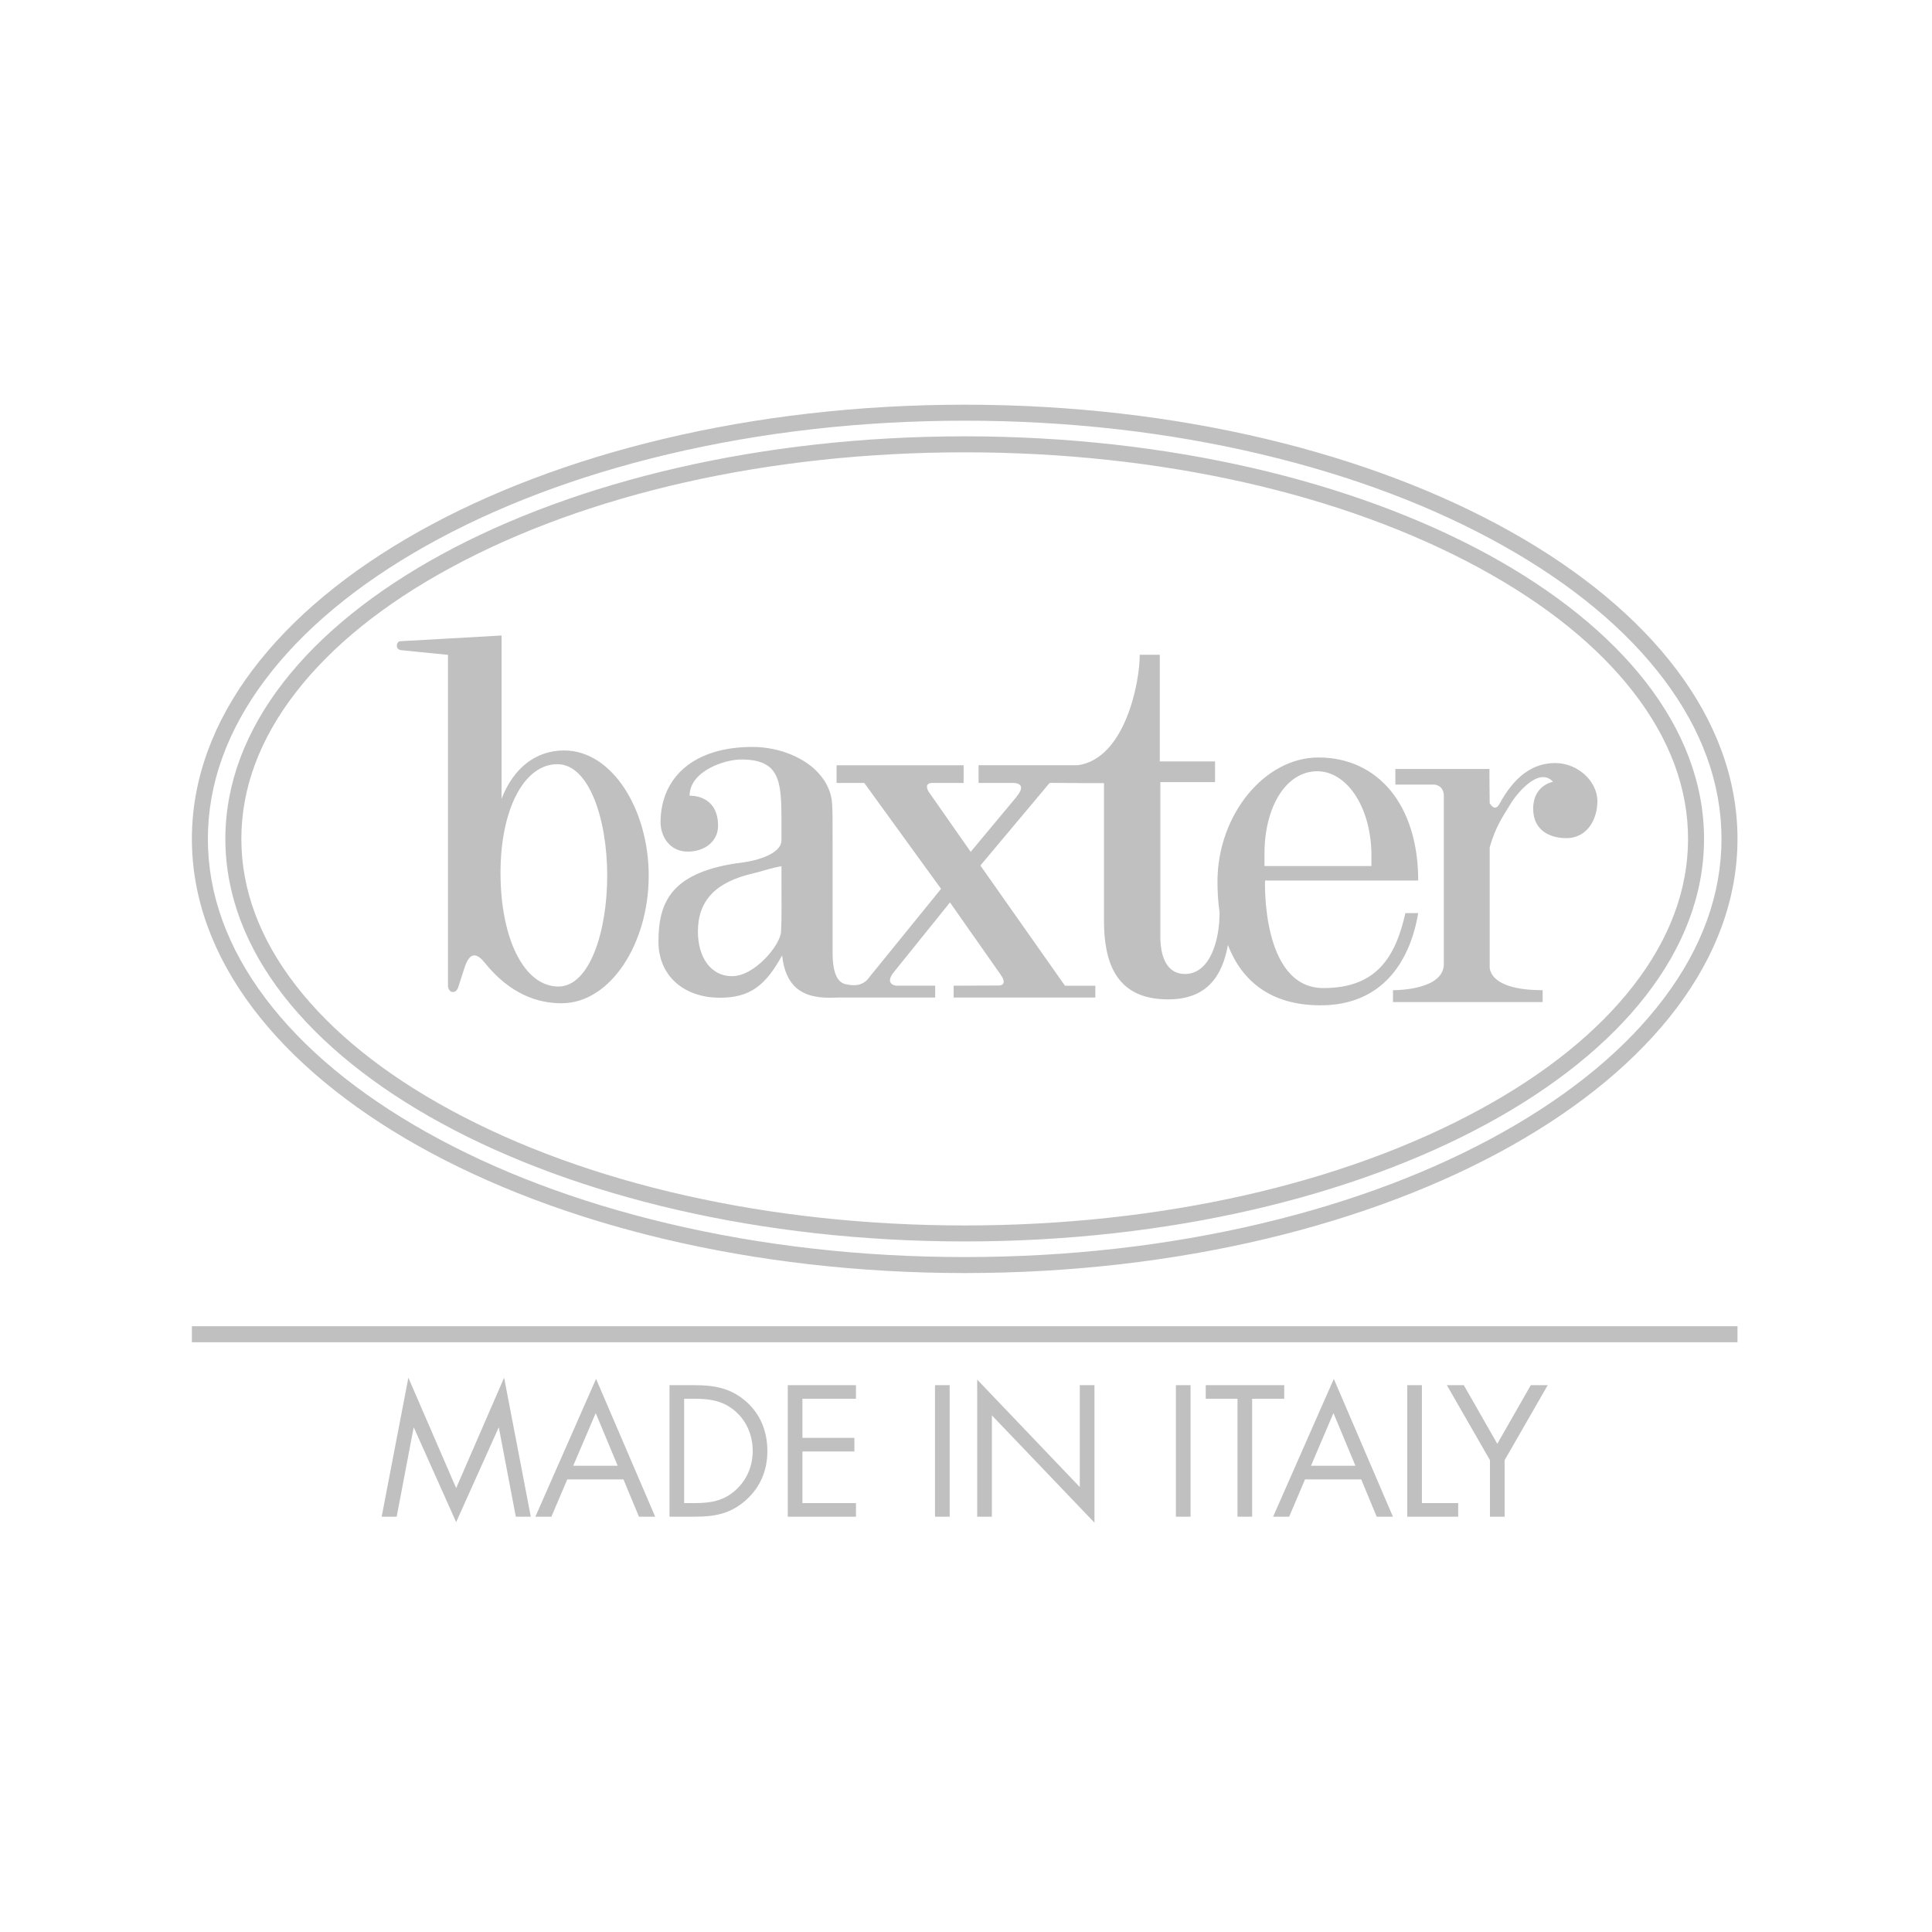<?xml version="1.0" encoding="utf-8"?>
<!-- Generator: Adobe Illustrator 16.0.0, SVG Export Plug-In . SVG Version: 6.00 Build 0)  -->
<!DOCTYPE svg PUBLIC "-//W3C//DTD SVG 1.1//EN" "http://www.w3.org/Graphics/SVG/1.1/DTD/svg11.dtd">
<svg version="1.1" id="Layer_1" xmlns:x="http://ns.adobe.com/Extensibility/1.0/" xmlns:i="http://ns.adobe.com/AdobeIllustrator/10.0/" xmlns:graph="http://ns.adobe.com/Graphs/1.0/"
	 xmlns="http://www.w3.org/2000/svg" xmlns:xlink="http://www.w3.org/1999/xlink" xmlns:a="http://ns.adobe.com/AdobeSVGViewerExtensions/3.0/"
	 x="0px" y="0px" width="200px" height="200px" viewBox="0 0 200 200" enable-background="new 0 0 200 200" xml:space="preserve">
<path fill-rule="evenodd" clip-rule="evenodd" fill="#C0C0C0" d="M41.566,67.309l4.81,0.482V102.094
	c0,0,0.051,0.631,0.547,0.596c0.393-0.027,0.516-0.502,0.516-0.502
	s0.225-0.688,0.646-2.002c0.584-1.826,1.375-1.42,2.094-0.526
	c2.649,3.292,5.53,4.197,7.953,4.197c5.077,0,9.022-6.216,9.022-13.2
	c0-6.859-3.783-12.971-8.752-12.971c-2.916,0-5.239,1.792-6.48,5.005V65.787
	l-9.468,0.536c-0.01-0.003-0.019-0.004-0.021-0.004
	c-0.063,0.009-1.012,0.062-1.012,0.062s-0.34,0.03-0.34,0.475
	S41.566,67.309,41.566,67.309 M57.698,79.108c3.295,0,5.16,5.724,5.16,11.543
	c0,5.817-1.841,11.474-5.052,11.474c-3.562,0-5.993-4.971-5.993-11.77
	C51.812,83.803,54.243,79.108,57.698,79.108z M76.961,89.269
	c-7.474,0.921-8.798,4.077-8.798,8.218c0,3.49,2.597,5.797,6.363,5.797
	c3.12,0,4.73-1.266,6.438-4.385c0.353,3.18,1.993,4.385,4.875,4.385
	c0.295,0,0.627-0.004,0.976-0.021h9.995v-1.224h-4.02c0,0-1.18-0.086-0.387-1.248
	l5.938-7.372l5.262,7.5c0.685,1.003,0.009,1.096-0.188,1.101h-0.051h-0.001
	l-4.642,0.02v1.224h14.667v-1.224h-3.144l-8.755-12.442l7.17-8.552l2.913,0.012
	v0.006h1.541h0.274l0,0h0.896c0,0,0,9.946,0,14.215c0,4.267,1.188,8.177,6.629,8.177
	c4.073,0,5.633-2.459,6.198-5.631l-0.002-0.003
	c1.423,3.675,4.377,6.248,9.59,6.248c6.245,0,9.23-4.326,10.114-9.546h-1.327
	c-1.05,4.662-3.062,7.759-8.486,7.759c-6.458,0-6.044-11.13-6.044-11.13H146.812
	c0-7.832-4.171-12.739-10.335-12.739c-5.583,0-10.446,5.964-10.446,12.858
	c0.001,1.082,0.069,2.143,0.217,3.166c0.014,2.948-1.003,6.389-3.581,6.389
	c-1.925,0-2.547-1.875-2.547-3.852c0-1.975,0-16.009,0-16.009h5.661v-2.147h-5.719V67.783
	h-2.076c0,2.888-1.525,10.758-6.415,11.435h-10.269v1.834h3.656
	c0,0,1.373-0.003,0.396,1.255c-0.067,0.089-0.12,0.164-0.166,0.234l-4.702,5.641
	l-4.361-6.236c-0.14-0.242-0.438-0.898,0.415-0.898h3.214v-1.829H86.603v1.834
	h2.868l7.947,10.959l-7.66,9.436c-0.724,0.702-1.586,0.567-2.213,0.435
	c-0.747-0.156-1.353-0.967-1.353-3.21V87.387c0-2.307,0-3.741-0.059-4.241
	c-0.06-1.058-0.53-2.118-1.295-2.989c-1.354-1.623-4.06-2.834-6.944-2.834
	c-6.113,0-9.452,3.165-9.515,7.703c-0.022,1.618,0.992,3.131,2.809,3.131
	c1.822,0,3.146-1.107,3.146-2.666c0-3.301-2.946-3.115-2.946-3.115
	c0-2.547,3.62-3.754,5.327-3.754c3.98,0,4.181,2.173,4.181,6.271v2.111
	C80.868,88.488,78.014,89.14,76.961,89.269z M130.899,88.356
	c0-4.784,2.206-8.516,5.467-8.516c2.984,0,5.494,3.546,5.604,8.453v1.361h-11.071
	V88.356z M80.851,96.473c-0.086,1.361-2.707,4.58-5.073,4.58
	c-2.237,0-3.531-2.008-3.531-4.627c0-3.239,1.897-5.143,5.733-6.017
	c0.889-0.202,1.628-0.506,2.917-0.744v1.774
	C80.897,93.155,80.933,95.18,80.851,96.473z M149.464,82.396v17.399
	c0,2.597-4.61,2.707-5.2,2.711l-0.063-0.001v1.23h15.493v-1.23
	c-4.866,0-5.429-1.736-5.48-2.323l-0.001-12.478
	c0.622-2.172,1.401-3.224,2.105-4.398c0.562-0.981,2.946-4.033,4.454-2.378
	c0,0-2.058,0.342-2.058,2.78c0,2.438,1.981,3.057,3.42,3.057
	c2.251,0,3.227-2.045,3.227-3.825c0-2.087-2.056-3.95-4.366-3.95
	c-2.344,0-4.232,1.393-5.797,4.275c-0.001,0.002-0.004,0.004-0.004,0.008
	c-0.477,0.813-0.982-0.128-0.982-0.128L154.188,80.812v-1.207h-9.741v1.615h4.012
	C148.459,81.221,149.464,81.244,149.464,82.396z M99.866,128.514
	c42.269,0,76.536-18.658,76.536-41.672c0-23.016-34.267-41.673-76.536-41.673
	S23.329,63.826,23.329,86.842C23.329,109.855,57.597,128.514,99.866,128.514z
	 M24.985,86.842c0-5.249,1.906-10.365,5.667-15.205
	c3.714-4.782,9.059-9.09,15.887-12.809c14.217-7.742,33.155-12.004,53.327-12.004
	c20.171,0,39.111,4.262,53.328,12.004c6.828,3.719,12.174,8.026,15.887,12.809
	c3.76,4.84,5.666,9.956,5.666,15.205c0,5.25-1.906,10.363-5.666,15.204
	c-3.713,4.78-9.059,9.091-15.887,12.808c-14.217,7.74-33.156,12.004-53.328,12.004
	c-20.172,0-39.11-4.264-53.327-12.004c-6.828-3.717-12.173-8.027-15.887-12.808
	C26.892,97.205,24.985,92.092,24.985,86.842z M99.864,131.786
	c44.184,0,80-20.122,80-44.944c0-24.824-35.816-44.948-80-44.948
	c-44.183,0-80,20.124-80,44.948C19.864,111.664,55.681,131.786,99.864,131.786
	z M21.519,86.842c0-5.701,2.005-11.252,5.955-16.499
	c3.891-5.169,9.487-9.825,16.633-13.841c7.213-4.052,15.624-7.236,25.001-9.464
	c9.737-2.313,20.086-3.488,30.756-3.488c10.671,0,21.019,1.175,30.757,3.488
	c9.377,2.228,17.786,5.412,25.001,9.464c7.146,4.016,12.741,8.672,16.632,13.841
	c3.95,5.247,5.954,10.798,5.954,16.499c0,5.699-2.004,11.25-5.954,16.498
	c-3.891,5.168-9.486,9.824-16.632,13.838c-7.215,4.053-15.624,7.238-25.001,9.466
	c-9.738,2.313-20.086,3.486-30.757,3.486c-10.67,0-21.019-1.173-30.756-3.486
	c-9.377-2.228-17.788-5.413-25.001-9.466c-7.146-4.014-12.743-8.67-16.633-13.838
	C23.524,98.092,21.519,92.541,21.519,86.842z M19.864,138.948h160v-1.655h-160V138.948z
	 M81.551,157.01h7.059v-1.409h-5.543v-5.346h5.38v-1.407h-5.38v-4.048h5.543
	v-1.407h-7.059V157.01z M155,149.461l-3.468-6.068h-1.753l4.462,7.766v5.852h1.517
	v-5.852l4.462-7.766h-1.753L155,149.461z M96.791,157.01h1.518v-13.617h-1.518V157.01
	z M77.181,145.036c-1.608-1.371-3.271-1.643-5.31-1.643l-2.564-0.001v13.617
	h2.528c2.131,0,3.757-0.272,5.382-1.716c1.498-1.336,2.221-3.089,2.221-5.075
	C79.438,148.197,78.733,146.373,77.181,145.036z M76.223,154.191
	c-1.246,1.173-2.637,1.409-4.299,1.409h-1.101v-10.801h1.101
	c1.608,0,2.981,0.219,4.227,1.32c1.174,1.028,1.77,2.528,1.77,4.082
	C77.92,151.719,77.342,153.145,76.223,154.191z M111.779,153.939l-10.619-11.123v14.193
	h1.519v-10.492l10.619,11.106v-14.231h-1.519V153.939z M55.42,157.01h1.66
	l1.645-3.865h5.814l1.607,3.865h1.68l-6.122-14.268L55.42,157.01z
	 M59.338,151.736l2.33-5.453l2.275,5.453H59.338z M147.195,143.393h-1.518v13.617
	h5.274v-1.409h-3.757V143.393z M47.221,154.049l-4.947-11.432l-2.764,14.393h1.554
	l1.751-9.21h0.037l4.369,9.769l4.389-9.769h0.036l1.751,9.21h1.552
	l-2.763-14.393L47.221,154.049z M121.729,157.01h1.518v-13.617h-1.518V157.01z
	 M132.943,143.393h-8.126v1.407h3.287v12.21h1.517v-12.21h3.322V143.393z
	 M131.791,157.01h1.662l1.643-3.865h5.816l1.604,3.865h1.681l-6.121-14.268
	L131.791,157.01z M135.711,151.736l2.328-5.453l2.275,5.453H135.711z"/>
</svg>
